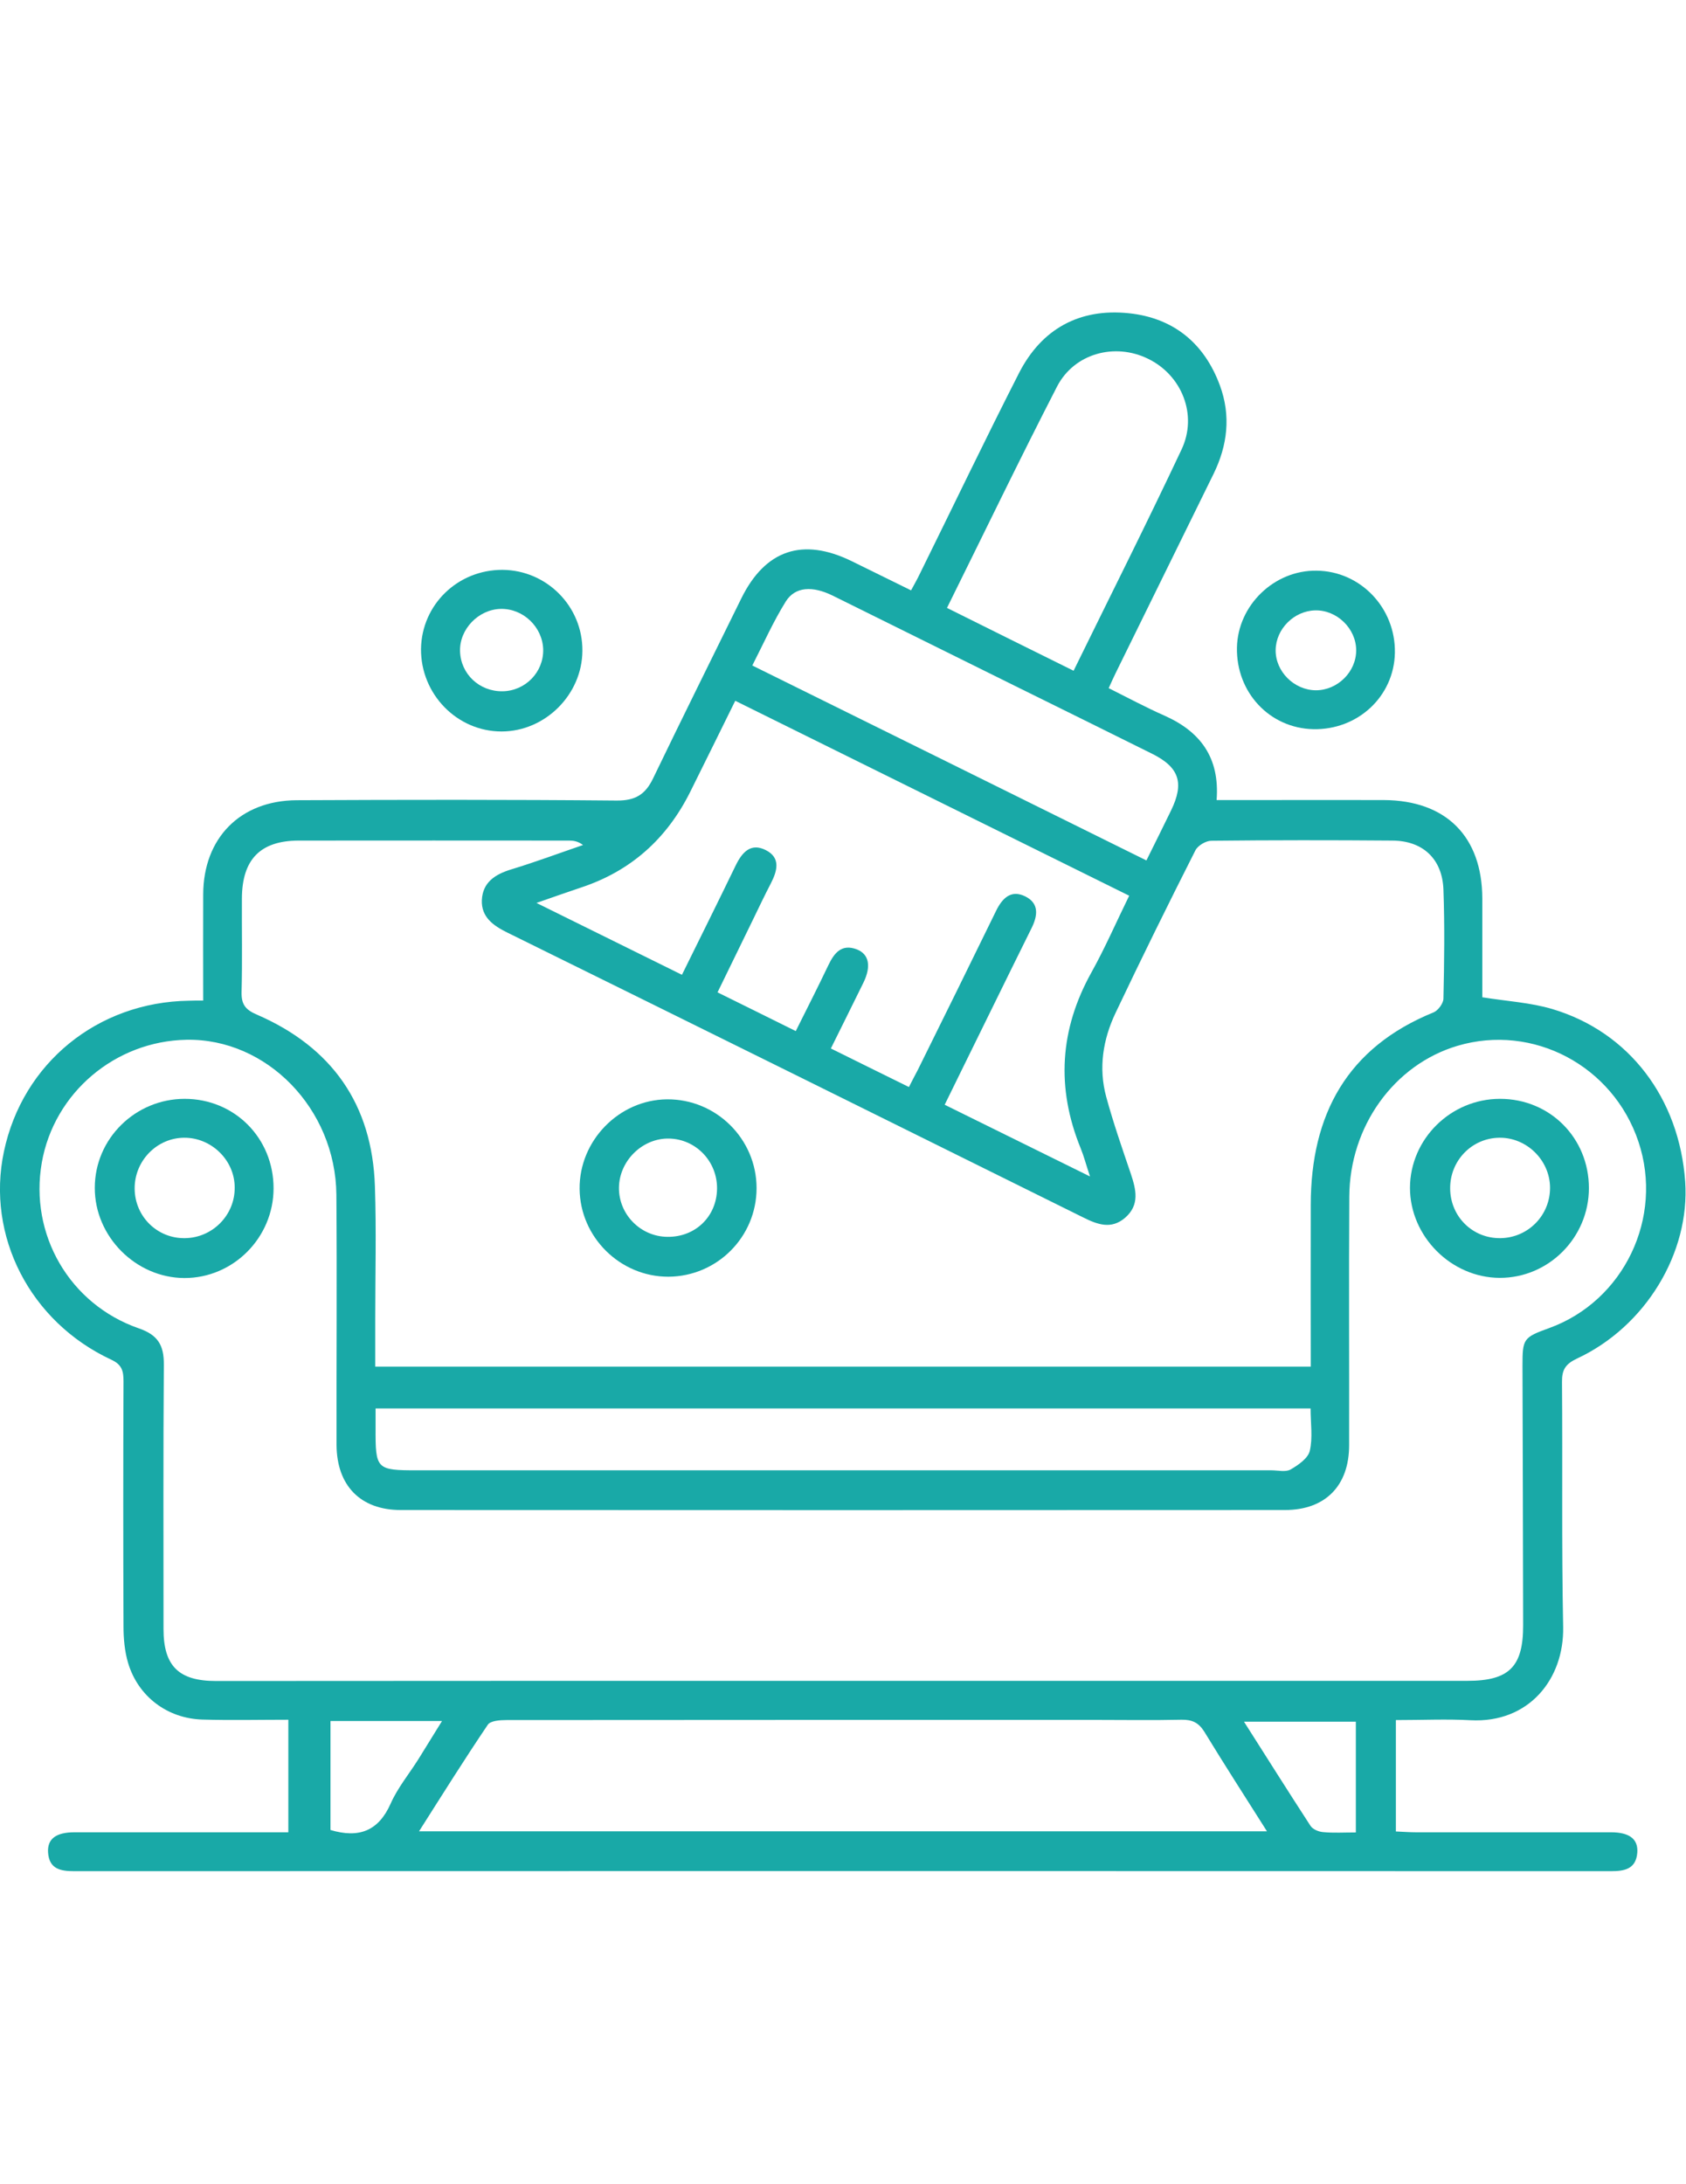 <svg xmlns="http://www.w3.org/2000/svg" xmlns:xlink="http://www.w3.org/1999/xlink" id="Layer_1" x="0px" y="0px" viewBox="0 0 1028 1331" style="enable-background:new 0 0 1028 1331;" xml:space="preserve"><style type="text/css">	.st0{fill:#19A9A7;}	.st1{display:none;}	.st2{display:inline;fill:#19A9A7;}</style><image style="display:none;overflow:visible;enable-background:new    ;" width="477" height="448" transform="matrix(2.155 0 0 2.155 1543.817 141.045)"></image><g>	<path class="st0" d="M123.9,609.8c0-22.5-0.1-43.6,0-64.7c0.1-34.3,22.5-57.2,57-57.4c65-0.3,130.1-0.4,195.1,0.2   c11.4,0.1,17.5-3.7,22.2-13.5c17.7-36.7,35.8-73.1,53.8-109.7c14.6-29.6,37.4-37.3,67.3-22.7c11.8,5.8,23.6,11.6,36.2,17.8   c2-3.7,3.9-7,5.5-10.4c20.1-40.7,39.7-81.6,60.3-122c13.8-27,36.9-39.6,66.9-36.5c27.2,2.8,46.1,18.2,55.6,44   c6.8,18.4,4.7,36.5-3.9,54c-19.9,40.4-39.7,80.8-59.6,121.2c-1.4,2.8-2.7,5.8-4.3,9.3c11.6,5.8,22.6,11.7,33.9,16.7   c21.9,9.7,33.9,25.5,31.9,51.5c9,0,17.5,0,25.9,0c25.4,0,50.7-0.1,76.1,0c37.9,0.2,59.9,22.2,60,60c0,20.3,0,40.7,0,60.2   c15,2.4,29.4,3.2,42.8,7.2c46.8,14,77.3,54.4,80.9,105.1c3,43.4-24.1,88.4-66,107.9c-7,3.3-9.2,6.8-9.1,14.3   c0.4,49.8-0.3,99.6,0.7,149.3c0.6,31.7-20.9,58.7-56.5,56.8c-14.6-0.8-29.2-0.1-45.5-0.1c0,11.8,0,22.8,0,33.7c0,11,0,22.1,0,34.2   c4.6,0.2,8.4,0.5,12.1,0.5c39.7,0,79.3,0,119,0c11.3,0,16.7,4.1,16.1,12.4c-0.8,10.1-7.9,11.3-16.1,11.3   c-312.3-0.1-624.6-0.1-936.9,0c-8.3,0-15.3-1.2-16-11.4c-0.5-8.3,4.8-12.3,16.2-12.3c39.3,0,78.6,0,117.9,0c3.9,0,7.8,0,12.4,0   c0-22.8,0-44.8,0-68.6c-17.7,0-35,0.4-52.3-0.1c-21.5-0.6-39.3-14.1-45.4-34.5c-2.1-7.1-2.8-14.8-2.8-22.2   c-0.2-49.8-0.2-99.5,0-149.3c0-6.1-0.7-10.2-7.4-13.3C18.2,805.6-8.5,753.2,2.4,701.8c11.4-53.9,57.1-91.1,112.8-91.9   C117.7,609.8,120.1,609.8,123.9,609.8z M514.3,1024.4c126.8,0,253.6,0,380.4,0c25.5,0,34.1-8.6,34-34.1   c-0.1-52.6-0.2-105.2-0.4-157.9c0-16.5,0.5-17.3,16.3-23c45.5-16.5,69.9-67.3,54.4-113.6c-15.5-46.3-64.3-72.1-110.4-58.4   c-38.6,11.5-65.7,49-65.9,92c-0.3,50.5,0,100.9-0.1,151.4c0,24.6-14.4,39.5-39.2,39.5c-179.7,0.1-359.4,0.1-539.1,0   c-24.6,0-39-15-39.1-39.7c-0.1-50.8,0.3-101.7-0.1-152.5c-0.5-52.4-42.5-95.3-91.4-94.4C70.2,634.5,33,666,25.5,708.5   c-7.7,43.7,16.8,86.4,59.2,101.1c11.6,4,15.3,10.3,15.2,22.1c-0.4,53.7-0.2,107.4-0.2,161.1c0,22.6,9.3,31.7,32,31.7   C259.2,1024.4,386.7,1024.4,514.3,1024.4z M799.2,832.9c0-33.6-0.1-66.1,0-98.7c0.1-55,22.2-95.8,74.9-117.2c2.7-1.1,5.9-5.4,6-8.3   c0.5-22.2,0.8-44.4,0-66.6c-0.7-18.6-12.5-29.7-31.1-29.8c-36.8-0.3-73.6-0.3-110.4,0.1c-3.3,0-8.2,2.9-9.7,5.8   c-16.6,32.8-32.9,65.8-48.7,99.1c-7.7,16.2-10.5,33.6-5.7,51.2c4.3,15.8,9.7,31.3,15,46.9c3.2,9.6,5.5,18.9-3.4,26.7   c-8.5,7.4-17,4.2-25.8-0.2c-117-58-234-115.9-351.1-173.6c-8.5-4.2-15.8-9.4-15.4-19.7c0.5-10.8,8-15.7,17.8-18.7   c14.8-4.5,29.3-9.9,43.9-14.9c-3.1-2.3-5.8-2.7-8.4-2.7c-55,0-110.1-0.1-165.1,0c-23.3,0.1-34.4,11.5-34.5,35.3   c-0.1,19,0.3,38-0.2,56.9c-0.2,7.6,2.3,10.9,9.4,13.9c45.6,19.8,70.3,54.6,71.9,104.7c0.9,26.8,0.2,53.7,0.2,80.6   c0,9.6,0,19.1,0,29.2C419.4,832.9,608.6,832.9,799.2,832.9z M506.6,639c16,7.9,31.5,15.6,47.6,23.5c2.1-4.2,3.8-7.3,5.4-10.4   c16-32.3,32-64.7,47.8-97.1c3.8-7.7,9.1-12.9,17.7-8.7c8.5,4.2,7.7,11.6,3.9,19.3c-14.3,28.8-28.4,57.7-42.6,86.5   c-3.4,6.9-6.8,13.8-10.4,21.2c29.6,14.6,58.1,28.7,88.6,43.7c-2.4-7.2-3.7-12.3-5.7-17.2c-15-36.8-12.8-72.4,6.6-107.2   c8.3-14.9,15.1-30.6,23-46.7c-80.3-39.7-160.1-79.2-240.2-118.8c-9.5,19.2-18.4,37.4-27.5,55.6C406.5,511.3,384.5,531,354,541   c-8.4,2.8-16.8,5.8-26.9,9.3c30.4,15,59.3,29.3,88.7,43.8c11.4-23.1,22.2-44.8,32.8-66.7c3.9-8,9.2-13.9,18.3-9.3   c9.3,4.7,7,12.7,3.1,20.3c-3.8,7.3-7.3,14.7-10.9,22.1c-7.1,14.6-14.2,29.2-21.6,44.3c16.5,8.1,31.7,15.7,47.7,23.6   c7-14,13.6-27,19.9-40.2c3.6-7.5,8.1-13.1,17.3-9.6c7.5,2.9,8.9,10.3,4.1,20.2C520.1,611.9,513.5,625,506.6,639z M255.5,1116.1   c173,0,344.1,0,517,0c-13.3-21-26-40.7-38.2-60.7c-3.5-5.6-7.5-7.4-13.9-7.3c-17.9,0.4-35.7,0.1-53.6,0.1   c-119.3,0-238.6,0-357.9,0.1c-4,0-9.9,0.4-11.5,2.9C283.2,1072.2,269.8,1093.6,255.5,1116.1z M229,858.4c0,4.6,0,8.2,0,11.7   c-0.1,25.5,0.4,26,25.7,26c173.5,0,347.1,0,520.6,0c3.9,0,8.6,1.2,11.6-0.5c4.7-2.7,10.6-6.8,11.7-11.3c1.9-8,0.5-16.9,0.5-25.9   C608.8,858.4,419.7,858.4,229,858.4z M699,524.4c5.3-10.7,10.2-20.5,15-30.4c8.2-16.8,5.1-26.4-11.7-34.7   c-27.7-13.8-55.6-27.5-83.3-41.2c-37-18.3-74.1-36.7-111.1-55c-12.5-6.2-23.1-5.6-28.8,3.5c-7.6,12.2-13.5,25.5-20.4,39   C539.6,445.5,618.9,484.8,699,524.4z M654.6,408.8c22.4-45.7,44.7-90,65.8-134.8c10-21.1,0.2-45.3-20.3-55.3   c-20.3-10-45.1-3.4-55.6,16.9c-22.8,44.3-44.5,89.3-67.1,134.9C603.1,383.3,628.3,395.8,654.6,408.8z M201.5,1048.9   c0,22.8,0,45,0,66.4c17.4,5.2,29.3,0.6,36.7-16.1c4.3-9.7,11.3-18.1,17-27.2c4.6-7.4,9.2-14.8,14.3-23.1   C245.7,1048.9,223.8,1048.9,201.5,1048.9z M826.7,1116.8c0-23.4,0-45.4,0-67.5c-22.7,0-44.7,0-68.2,0c14,22,27.1,42.8,40.5,63.4   c1.4,2.2,5,3.7,7.8,3.9C813.1,1117.2,819.5,1116.8,826.7,1116.8z"></path>	<path class="st0" d="M306.4,347.3c27,0.2,48.9,22.3,48.7,49.3c-0.1,26.7-22.7,49.2-49.3,49.2c-27.1,0-49.3-22.7-49.1-50.3   C257.1,368.5,279.1,347.2,306.4,347.3z M306.4,421.3c14-0.2,25.1-11.7,24.8-25.5c-0.4-13.7-12.2-25-25.9-24.7   c-13.6,0.3-25.2,12.4-24.8,25.8C280.9,410.8,292.3,421.5,306.4,421.3z"></path>	<path class="st0" d="M800.7,444.4c-26.6-0.6-47-22.4-46.5-49.7c0.5-25.8,22.7-47.3,48.6-46.9c26.8,0.3,48.2,22.8,47.7,50.1   C850,424.4,827.9,445,800.7,444.4z M802.3,420.7c13.3,0,24.7-11.3,24.6-24.5c-0.1-13.2-11.8-24.5-25-24.2   c-12.9,0.3-23.9,11.3-24.1,24.1C777.6,409.2,789,420.6,802.3,420.7z"></path>	<path class="st0" d="M914.6,669.7c30.5,0,54.2,23.9,54.2,54.4c0,30.1-24.5,54.8-54.4,54.7c-29.6-0.1-54.7-25.3-54.7-54.9   C859.8,694.2,884.5,669.7,914.6,669.7z M884.2,724.5c0.2,17.1,13.8,30.4,30.8,30.1c16.9-0.3,30.3-14.1,30.1-31   c-0.2-16.6-14.3-30.4-30.9-30.2C897.4,693.6,884,707.4,884.2,724.5z"></path>	<path class="st0" d="M112.6,669.7c30.4,0,54.2,23.9,54.2,54.5c0,30.1-24.6,54.8-54.4,54.7c-29.6-0.1-54.7-25.3-54.6-55   C57.8,694,82.5,669.7,112.6,669.7z M112.3,693.4c-16.7,0.1-30.3,14.1-30.2,31c0.1,17,13.8,30.5,30.7,30.2   c16.8-0.2,30.5-14.1,30.3-30.9C143.1,707.1,128.9,693.3,112.3,693.4z"></path>	<path class="st0" d="M353.4,724.6c-0.3-29.4,24-54.3,53.2-54.6c30-0.3,54.7,24.1,54.7,54.1c0,29.7-24,53.8-53.7,54   C378.2,778.2,353.7,754.1,353.4,724.6z M437.2,724.5c0.2-16.7-12.9-30.3-29.3-30.6c-16.1-0.3-30.2,13.4-30.5,29.7   c-0.3,16.4,13.1,30.1,29.6,30.2C424,754,437,741.4,437.2,724.5z"></path></g><g class="st1">	<path class="st2" d="M296,979c-43.8,43.9-86.6,87-129.8,129.9c-23.9,23.8-57.6,27.6-84.9,10.4c-37.3-23.6-42.6-74.1-10.6-106.3   c40.4-40.6,81.2-80.8,121.8-121.2c2.7-2.7,5.2-5.5,8.3-8.6c-3.1-3.2-5.6-6.1-8.3-8.7c-28.4-28.2-57-56.3-85.3-84.7   c-23-23-23.1-52.4-0.2-75.5c23.2-23.5,46.6-46.8,70.2-69.9c5.5-5.3,7.6-10.7,7.6-18.3c-0.2-150.4-0.2-300.8-0.2-451.2   c0-19,4.6-23.6,23.5-23.6c265.2,0,530.5,0,795.7,0c19.5,0,23.9,4.5,23.9,24.2c0,264.9,0,529.9,0,794.8c0,19.7-4.4,24.2-23.9,24.2   c-150,0-300,0.1-450-0.2c-8,0-13.7,2.1-19.3,7.9c-22.5,23.2-45.4,46-68.4,68.8c-24.5,24.4-53.5,24.3-77.9,0   c-28.1-28-56.1-56.2-84.2-84.3C301.9,984.5,299.3,982.2,296,979z M219,602.2c18.6-19.1,38.3-25.1,61.8-16   c5.4,2.1,11.4,3.5,17.1,3.5c89.9,0.2,179.9,0.1,269.8,0.2c16.7,0,21.8,5.2,21.8,22.1c0,87.8-0.1,175.7,0.2,263.5   c0,8.8,3.3,17.6,4.4,26.4c1.1,9.2,3.6,19.2,1.4,27.7c-2.9,10.9-9.8,20.8-14.7,30.4c136.9,0,275.1,0,413,0c0-258.6,0-516.4,0-774.4   c-258.6,0-516.6,0-774.8,0C219,324.3,219,462.2,219,602.2z M225.4,857.7c11.5-11.3,23-23.2,35-34.4c38.2-35.8,99.6-18.8,112.5,31.2   c6.5,25.1-0.3,47.2-18.5,65.7c-11.3,11.4-22.9,22.5-34.1,33.4c30.2,30.6,59,59.8,87.9,88.9c16.4,16.5,21.8,16.5,38,0.3   c35.8-35.8,71.5-71.6,107.3-107.2c13.5-13.5,13.7-19.4,0.2-32.9C497.9,846.8,442.1,790.9,386.2,735c-37-37-74-74-111-111   c-9.4-9.4-18.5-10.6-26.7-2.5c-39.7,39.3-79.1,78.8-118.5,118.4c-7,7.1-7.4,16.7-0.5,23.5C161.2,794.9,193.1,826,225.4,857.7z    M328.6,623.9c75.4,75.4,151.8,151.8,226.6,226.6c0-73.5,0-149.8,0-226.6C478.4,623.9,402.2,623.9,328.6,623.9z M343.7,872.6   c-2.4-15.7-8.9-26.5-22.2-31.9c-13.8-5.6-26.9-3.3-37.7,7.5c-63.1,63.1-126.2,126.1-189.1,189.3c-14.2,14.2-14.2,34.8-1,48.1   c13.2,13.3,33.9,13.3,48.1-0.8C205,1022,268.2,959,330.9,895.6C336.8,889.6,339.5,880.4,343.7,872.6z"></path>	<path class="st2" d="M0,505.8c10.7,0,21.1,0,32.6,0c0-11.4,0-22,0-33.3c11.8,0,22.4,0,33.8,0c0,10.7,0,21.1,0,32.6   c11.4,0,22,0,33.3,0c0,11.8,0,22.4,0,33.8c-10.7,0-21.1,0-32.6,0c0,11.4,0,22,0,33.3c-11.8,0-22.4,0-33.8,0c0-10.7,0-21.1,0-32.6   c-11.4,0-22,0-33.3,0C0,527.9,0,517.2,0,505.8z"></path>	<path class="st2" d="M909.6,1113c12.3,0,22.7,0,33.6,0c0,11.1,0,21.5,0,33.1c-10.6,0-21.3,0-33.1,0c0,11.8,0,22.4,0,33.6   c-11.5,0-21.9,0-33.4,0c0-10.6,0-21.3,0-33.1c-11.8,0-22.4,0-33.6,0c0-11.5,0-21.9,0-33.4c10.6,0,21.3,0,33.1,0   c0-11.8,0-22.4,0-33.6c11.5,0,21.9,0,33.4,0C909.6,1090.2,909.6,1100.9,909.6,1113z"></path>	<path class="st2" d="M438.5,556.1c-2.4,9.8-6.9,16.5-17,16.8c-11,0.3-16.1-6.8-18.2-16.8c-43.4,0-86.2,0-129,0   c-16.7,0-21.9-5.2-21.9-22c0-98,0-196,0-294c0-16,5.4-21.3,21.5-21.3c98,0,196,0,293.9,0c16.6,0,21.7,5.3,21.7,22.2   c0,97.6,0,195.3,0,292.9c0,16.8-5.2,22.1-21.8,22.1C524.9,556.1,482.1,556.1,438.5,556.1z M403.4,521.9c0.3-35.7-27.1-64-64.1-66.9   c-13.1-1-19.6-6.7-19.5-17.2c0.1-10.4,6.3-15.6,19.9-16.7c33.4-2.7,57.9-24.3,63-57.5c2.2-14.1,1-28.7,1.5-43.1   c0.4-11.4,8.5-18.6,19.1-17.2c8.6,1.1,14,7.8,14.5,17.8c0.7,16.4-0.3,33.2,2.7,49.3c5.4,28.6,31.5,48.5,63.3,50.9   c14.6,1.1,23.4,13.1,16.2,24c-3.2,4.9-10.9,8.9-16.9,9.5c-37.4,3.5-67,33.8-64.2,67.1c38.8,0,77.5,0,116.2,0c0-90,0-179.4,0-268.4   c-90.1,0-179.4,0-268.6,0c0,89.9,0,179,0,268.6C325.8,521.9,364.6,521.9,403.4,521.9z M421.2,415.4c-7.2,6.9-16.2,15.5-23.9,22.9   c7.3,7.2,16.2,16,22.9,22.7c7.5-7.3,16.4-16,23.3-22.6C436.6,431.2,427.9,422.3,421.2,415.4z"></path>	<path class="st2" d="M960.5,387.5c0,48.8,0,97.7,0,146.5c0,16.8-5.2,22.1-21.8,22.1c-98,0-196.1,0-294.1,0   c-15.9,0-21.3-5.4-21.3-21.6c0-98,0-196.1,0-294.1c0-16.2,5.3-21.5,21.3-21.5c98.4,0,196.8,0,295.1,0c15.2,0,20.8,5.6,20.8,21   C960.6,289.1,960.5,338.3,960.5,387.5z M926.1,522c0-90.2,0-179.5,0-268.6c-90.1,0-179.4,0-268.6,0c0,89.9,0,179.1,0,268.6   C747.2,522,836.3,522,926.1,522z"></path>	<path class="st2" d="M792.7,589.9c48.8,0,97.7,0,146.5,0c16,0,21.3,5.4,21.3,21.5c0,98,0,196.1,0,294.1c0,16.1-5.4,21.6-21.3,21.6   c-98.4,0-196.8,0-295.1,0c-15.2,0-20.8-5.6-20.8-21c0-98.4,0-196.8,0-295.2c0-15.5,5.5-21,20.7-21   C693.6,589.9,743.2,589.9,792.7,589.9z M926.1,893c0-90.2,0-179.6,0-268.6c-90.1,0-179.4,0-268.6,0c0,90,0,179.1,0,268.6   C747.2,893,836.3,893,926.1,893z"></path>	<path class="st2" d="M876.2,760.3c-0.2,6.8-4.7,13.7-13.1,14.5c-16.7,1.6-31.8,4.8-41.9,19.9c-9.3,14-11.3,29.9-12.4,46.1   c-0.1,1,0,2.1-0.1,3.2c-1,9.4-7.6,15.6-16.5,15.7c-9.4,0.1-15.9-6.3-17.1-16.2c-1.5-11.4-2.3-23.1-5.5-34.1   c-6.1-21.1-20.8-32.4-43-33.9c-12.4-0.8-18.7-6.6-18.9-16.7c-0.1-10.2,6.2-16.1,18.3-17.2c26.6-2.3,42.4-17.5,46.9-45.5   c1.1-6.9,1.6-13.9,2.2-20.9c0.8-11,6.9-17.7,16.6-17.8c10.2-0.2,16.2,6.6,17.3,18.3c0.8,9.4,1.7,18.9,4.1,28   c6.3,24.4,20.4,35.7,45.4,38C869.7,742.6,876,748.5,876.2,760.3z M791.9,741c-5.3,6-10.3,11.6-15.5,17.5   c5.2,5.9,10.2,11.5,15.5,17.5c5.4-6,10.3-11.6,15.5-17.5C802.3,752.7,797.3,747.1,791.9,741z"></path></g><g class="st1">	<path class="st2" d="M770.8,1131.5c0-32.8,0-64.8,0-96.3c39,10.2,77.3,20.3,117.1,30.7c0,20.3,0,42.6,0,66c15.2,0,29.4,0,43.5,0   c11.6,0,17,3.8,16.4,11.9c-0.7,10.5-8.3,11.7-16.8,11.7c-259.3-0.1-518.6,0-778,0c-41.4,0-82.8,0.2-124.1-0.3   c-5-0.1-11.5-2.5-14.5-6.2c-5.5-6.4,0-16.1,9-16.9c6.6-0.6,13.4-0.1,20.7-0.1c0-236.9,0-472.8,0-710.2c-9.3,0-18.4,0.1-27.6,0   c-11.6-0.2-16-4.5-16.2-16.3c-0.2-13.5-0.2-27.1,0-40.7c0.2-11.1,4.9-15.9,15.5-15.9c109.9-0.1,219.7,0,329.6,0   c1.4,0,2.7,0.3,4.7,0.5c0,56.4,0,112.5,0,170.1c-4.4,0-8.5,0-12.7,0c-58.5,0-117,0-175.5,0c-17.1,0-21.2,4.2-21.2,21.5   c0,16.8,0,33.5,0,50.3c0,20.7,3.9,24.6,25.2,24.6c57.1,0,114.1,0,171.2,0c4.2,0,8.4,0,13.1,0c0,28.8,0,56.5,0,85.7   c-3.9,0-7.7,0-11.4,0c-58.9,0-117.7,0-176.6,0c-17.1,0-21.4,4.4-21.5,21.4c0,17.8,0,35.7,0,53.5c0,16.6,5,21.7,21.6,21.8   c58.9,0,117.7,0,176.6,0c3.5,0,7,0,11.2,0c0,28.4,0,56,0,85.4c-3.5,0-7.2,0-11,0c-58.9,0-117.7,0-176.6,0   c-17.1,0-21.7,4.5-21.8,21.2c0,18.5-0.1,37.1,0,55.6c0.1,14.5,5.4,19.7,20.2,19.7c58.9,0,117.7,0,176.6,0c3.9,0,7.8,0,13,0   c0,50.6,0,100.6,0,151.2c8.3,0,15.3,0,23.1,0c0-286.1,0-572.2,0-859.6c-12.4,0-24.7,0.1-37.1,0c-13.3-0.1-19.5-6.3-19.7-19.7   c-0.2-17.8-0.1-35.7,0-53.5c0-17.5,5.5-22.9,23-22.9c189.4,0,378.8,0,568.2,0c6.4,0,12.8-0.2,19.3,0.1c10.8,0.4,17.8,6.4,18.1,17.1   c0.5,20.7,0.5,41.4,0,62c-0.3,10.7-7.3,16.7-18.1,16.9c-12.5,0.2-25,0.1-39.2,0.1c0,4.4,0,8.5,0,12.6c0,97-0.2,194,0.2,291   c0.1,15.2-7.4,27.2-12.6,40.2c-0.9,2.2-4.9,3.8-7.8,4.6c-34,9.6-58,30.7-73,62.5c-7.5,16-15.7,31.7-22,44.6   c-10.9-2.6-19.3-6.2-27.8-6.3c-76-0.4-152-0.3-227.9-0.3c-21.2,0-26.3,5.2-26.3,26.7c0,124.1,0,248.2,0,372.3c0,3.8,0,7.6,0,11.9   C584.5,1131.5,676.7,1131.5,770.8,1131.5z M436.2,550c0,10.3,0.2,20.7-0.1,31c-0.2,10,4.7,14.1,14.4,14.1c20.3-0.1,40.6-0.2,60.9,0   c9.3,0.1,14-4.1,14.1-13.3c0.1-21,0-42,0-63c0-8.2-4-12.9-12.2-12.9c-21.7-0.1-43.4-0.2-65.2,0.1c-8.1,0.1-12.1,4.8-11.9,13.2   C436.4,529.3,436.2,539.6,436.2,550z M630.6,595c10.3,0,20.7-0.2,31,0c10,0.2,14.3-4.7,14.3-14.4c-0.1-20.3-0.1-40.6,0-60.9   c0.1-9.2-4.2-14-13.5-14.1c-21-0.1-42-0.1-63.1,0c-8.5,0.1-13.2,4.3-13.2,13.2c0,21-0.1,42,0.1,63c0,8.7,4.6,13,13.4,13   C609.9,594.9,620.2,595,630.6,595z M825.9,549.9c0-10-0.2-19.9,0.1-29.9c0.2-9.2-3.9-14.2-13.2-14.3c-21-0.1-42-0.1-63,0   c-8.5,0-13.4,4.1-13.4,13c0,21-0.1,42,0,63c0,8.5,4.2,13.3,13.1,13.2c21,0,42,0,63.1,0c9.4,0,13.5-5,13.4-14   C825.8,570.6,825.9,560.3,825.9,549.9z M630.7,344c-10.7,0-21.4,0.1-32,0c-8.6-0.1-12.4,4.3-12.5,12.4c-0.1,21-0.1,42,0,63   c0,8.6,4,13.2,13,13.1c21.4-0.1,42.7-0.1,64.1,0c8.6,0,12.4-4.6,12.5-12.5c0.2-21,0.1-42,0-63c0-8.5-3.8-13.2-13-13   C652.1,344.2,641.4,344,630.7,344z M780.7,432.5c10.7,0,21.4-0.1,32,0c9,0.2,13.1-4.3,13.2-12.9c0-21,0-42,0-63   c0-8.1-3.6-12.7-12.3-12.6c-21.7,0.1-43.4,0.1-65.1,0c-8.1,0-12,4.2-12.1,11.7c-0.2,21.7-0.3,43.4,0,65.1   c0.1,7.5,4.2,11.7,12.2,11.7C759.4,432.4,770,432.5,780.7,432.5z M480.4,432.5c10.7,0,21.4-0.2,32,0.1c9.1,0.2,13.1-4.4,13.1-12.9   c0.1-21,0.1-42,0-63c0-8.7-4.2-12.8-13.3-12.7c-21,0.3-42,0.2-63,0c-8.9-0.1-13.1,3.9-13,12.8c0.1,21,0.1,42,0,63   c0,8.9,4.3,12.9,13.2,12.8C459.7,432.3,470,432.5,480.4,432.5z M680.3,655.5c-4.2-2.5-6.5-4.7-9.2-5.2c-11.8-2.3-19-8.6-20.9-20.9   c-0.4-2.5-3.5-4.5-5.4-6.7c-2.1,2-5.5,3.8-5.9,6.1c-2.1,12.5-9.1,19.5-21.6,21.6c-2.1,0.4-3.8,3.3-5.7,5c2,2,3.7,5.4,6,5.8   c12.6,2.2,19.2,9.5,21.5,21.8c0.4,2.3,3.9,4,5.9,6c1.8-2,4.9-3.8,5.1-5.9c1.6-13.5,9.4-19.9,22.3-21.9   C674.6,660.9,676.5,658.3,680.3,655.5z M720.1,624.8c-5.4,5.4-11.8,11.8-17.2,17.2c6.1,6.2,12.5,12.6,17,17.2   c6.6-6.2,13.1-12.2,18.3-17C732.4,636.6,726.2,630.6,720.1,624.8z"></path>	<path class="st2" d="M802.2,1020.6c-2.3-47.7,11.8-88.3,36.2-125.9c2.1-3.2,5.1-7,4.9-10.3c-0.3-3.9-2.7-9.1-5.8-11.1   c-2.7-1.7-8.2-0.8-11.6,0.8c-2.9,1.3-4.8,5.1-6.8,8c-24.7,37.3-39.2,78.1-40.5,123.1c0,1.3-0.4,2.6-0.7,4.9   c-36.7-14.7-70.2-33.7-102.2-56.8c10.2-5.3,20-9.5,29-15.1c22.2-13.7,39.5-32.5,53.6-54.4c4.4-6.8,7.2-14.3-1.1-19.7   c-8.2-5.3-13.6-0.4-18.2,6.8c-19.2,29.5-43.9,52.3-78.8,61.9c-2.3,0.6-4.5,2-7.9,3.5c-13.4-12.1-27.4-24.2-40.7-37   c-8.4-8.1-5.7-18.4,5.6-21c87.8-20,142.4-79.2,183.3-154.7c2-3.7,4-7.3,6.5-11.8c50,19.7,99.5,39.2,149,58.6   c-5.4,21.7-11.7,42.5-15.7,63.6c-12.4,66.9-6.9,131.2,30.3,190.4c7.3,11.6,2.4,20.8-11.2,20.8c-13.5,0-27.1-0.8-40.6-1.8   c-2.7-0.2-6.1-2.7-7.6-5.1c-19-32.5-21-67.3-13-103.3c1.7-7.5,1.5-14.9-7.9-17c-9.8-2.1-13.4,4.7-15,12.6   c-7.4,34.9-7.1,69.3,7.7,102.6c0.7,1.6,1.1,3.3,2.5,7.7C856.8,1033.9,829.7,1027.3,802.2,1020.6z"></path>	<path class="st2" d="M965.6,749.2c-50-19.7-99.2-39-149-58.6c13.9-28.8,36-44.8,66-49.9c6.7-1.1,9.6-3.8,11.9-9.7   c12.1-29.6,24.3-59.2,36.9-88.6c5.6-13.1,17.8-21,30.2-19.7c13.1,1.3,23.9,7.5,27,20.6c1.9,8,1.2,17.9-1.7,25.7   c-10.8,28.6-22.9,56.7-35,84.8c-2.7,6.2-2.4,10.5,2.1,16.1C972.6,693.7,976,720,965.6,749.2z"></path>	<path class="st2" d="M1028,887.5c-3.6,2-5.8,4.1-8.2,4.4c-9.5,1.4-14,7.2-16.3,16c-0.6,2.2-3.1,3.9-4.7,5.9   c-1.9-2.2-4.9-4.1-5.4-6.5c-1.9-8.8-6.8-13.5-15.5-15.4c-2.4-0.5-4.2-3.6-6.3-5.5c2-1.6,3.8-4.1,6.1-4.6c9-2.1,14.4-6.9,15.8-16.4   c0.3-2.1,3.1-4.4,5.2-5.5c0.7-0.4,4.3,2.5,4.6,4.3c2.1,10.3,7.6,16.5,18.4,17.8C1023.6,882.3,1025.1,884.9,1028,887.5z"></path>	<path class="st2" d="M621.7,1007.5c-2.4,2.1-3.8,4.4-5.7,4.8c-10.1,2-16.8,6.9-18,17.9c-0.2,1.8-3,3.4-4.7,5.1   c-1.7-1.9-4.5-3.5-5-5.6c-2-9.4-7.2-15-16.7-17c-2.2-0.5-4-3.1-5.9-4.8c1.9-1.7,3.6-4.6,5.8-5c9.7-1.8,14.7-7.4,16.8-16.8   c0.5-2.1,3.2-3.8,5-5.7c1.6,1.6,4.5,3.1,4.7,4.9c1.3,10.9,7.9,16,18.1,17.8C617.8,1003.5,619.2,1005.5,621.7,1007.5z"></path>	<path class="st2" d="M982.7,810.5c10.2-1.3,16.7-7.4,17.8-18.4c7.8,7.9,14.3,14.6,21.8,22.1c-8.3,2.6-17,6.6-16.9,19.1   C997.5,825.3,990.9,818.7,982.7,810.5z"></path></g><g class="st1">	<path class="st2" d="M264.8,1179.4c-3.3,0-6.6,0-9.9,0c-71.5,0-143,0-214.5,0c-25.9,0-40.4-14.5-40.4-40.4c0-242.4,0-484.8,0-727.2   c0-25.3,14.5-39.8,39.7-39.9c22.9-0.1,45.8,0,68.3,0c0.9,1.2,1.7,1.8,1.7,2.4c-0.5,41.6,0.1,83.3-2.1,124.8   c-1.5,28.6-13,54.8-28.6,78.8c-19.6,30.2-34.7,62.3-38.8,98.1c-3.1,26.8-2.9,54.1-3.3,81.2c-0.2,10.7,8.8,18.4,18.3,18.3   c9.6-0.2,17.6-7.9,18-18.8c0.5-17.2-0.1-34.4,0.3-51.6c0.6-24.6,6.5-48,16-69.7c23.9,17.5,46.8,35.5,70.8,51.6   c32.5,21.8,68.1,37.4,105.3,49.5c13.5,4.4,23.3,0.3,27-10.9c3.4-10.4-2.1-19.2-15.7-23.6c-61.6-20-116.2-51.8-163.4-96.3   c-1.7-1.6-3.6-2.8-4.4-3.3c9-20.5,20-38.9,25.2-58.7c6.6-25.2,10.4-51.6,12.1-77.6c2-30.8,0.5-61.8,0.5-93.4   c125.5,0,250.2,0,377.1,0c-35.8,34.8-65.8,72.9-114.6,89c-51.5,16.9-88.2,52-111.8,100.7c-5.9,12.2-3.4,22.4,6.4,27.5   c10.1,5.2,19.8,1.3,25.9-11.2c10.8-21.9,25.1-40.8,45.3-56.6c13.8,28,22,56.7,26,86.6c1.6,11.7,1.9,23.6,2.5,35.4   c0.7,13,8.3,21.8,19.1,21.3c10.8-0.4,18-9.3,17.6-22.6C439.2,598.1,430.2,555,412,514c-1.5-3.5-3-6.9-5.2-12   c7.2-3,13.9-6.2,20.8-8.8c29.2-10.7,54.6-27,76.5-49.1c22.1-22.2,44.2-44.5,66.7-66.3c3.4-3.3,9.1-5.7,13.8-5.7   c61.9-0.4,123.9-0.3,185.9-0.2c22,0,37.2,15.5,37.2,37.8c0.1,243.9,0.1,487.9,0,731.8c0,22.8-15.2,37.7-38.3,37.9   c-12.6,0.1-25.2,0-40.1,0c-4.8-38.5-27.2-74.2-17.6-114.5c3.5-14.6,11.2-29.8,21.3-40.8c26.5-29.1,39.3-62.1,38.2-101.1   c-0.5-16.8,0-33.6-0.1-50.5c-0.1-14.3-7.1-23.2-18.1-23.4c-11.1-0.2-18.5,8.7-18.6,22.9c-0.1,19.1-0.5,38.2,0.1,57.3   c0.7,25.9-7.8,48-25.7,66.4c-20.7,21.3-34.5,46.8-35,76.3c-0.4,22.1,5.1,44.4,8.9,66.4c2.3,13.4,6.4,26.6,9.9,40.4   c-82.5,0-164.2,0-246.7,0c6.1-24.3,11.5-48.1,18-71.5c9.2-33.1,4.4-63.4-16.4-91.7c25-28.8,55.6-47.2,93.1-54   c8.6-1.5,17.4-1.9,26.2-2.5c12.5-0.8,20.8-8.1,20.8-18.5c0-10.9-8.9-18.7-22-18.2c-50.1,1.7-93.8,19.1-130.5,53.5   c-3.3,3.1-6.6,6.3-10,9.5c-0.3,0.2-0.7,0.3-1.9,0.9c-16.5-19.5-28.5-41.8-37.1-65.9c-6.6-18.3-12.3-36.9-18.6-55.2   c-4.5-13.2-13.5-18.7-23.9-15c-10.8,3.9-14.8,13.3-10.6,26.1c14.2,43.1,26.3,87.1,55.1,123.7c8.7,11.1,17.7,22.1,27.2,32.5   c14.2,15.5,20.2,33.7,15.9,53.9c-6.6,30.9-15,61.4-22.7,92.8c-28.4,0-56.2,0.2-84.1-0.2c-3.2,0-7.1-2.5-9.6-4.9   c-24.8-24.4-49.4-49-73.8-73.8c-13.1-13.3-20-29.5-20.3-48.4c-0.6-28.6-10.4-53.6-30-75c28.6-33.5,49.4-70.7,58.5-113.2   c4.6-21.1,6.3-43,8-64.6c1.1-14.2-6.7-23.2-17.8-23.5c-11.5-0.3-18.8,8.8-18.7,23.9c0.2,53.9-16.8,101.9-49.8,144.3   c-1.6,2.1-3.4,4-6.6,7.7c-7.2-7.6-13.6-15-20.7-21.8c-9.5-9.2-19.4-9.7-27.3-1.8c-7.9,7.8-7.6,17.9,1.6,27.3   c14.4,14.8,29.1,29.3,43.8,43.9c14.5,14.4,22,31.5,22.5,52.2c0.7,29.9,11.8,55.7,33.2,76.9c16.3,16.1,32.7,32.1,49.1,48.2   C265.5,1177.4,265.2,1178.4,264.8,1179.4z M550.8,572.1c5.1,42.5-8.7,77.8-39,108c-16.2,16.1-27.1,36.9-29.8,59.5   c-3.5,28.7-3.7,57.8-4.7,86.7c-0.5,14,7.5,23,18.7,22.7c10.7-0.3,17.8-8.9,18-22.3c0.2-15.3,0.6-30.6-0.1-45.9   c-1.4-34,10.1-62.6,33.9-86.9c18.9-19.3,32.7-42.3,35.8-69c3.4-29.4,3.1-59.4,3.4-89.1c0.1-9.9-9.3-17.2-18.3-17   c-9.1,0.2-17.2,7.6-17.7,17.8C550.3,548.3,550.8,560.2,550.8,572.1z M644.7,709.7c-1.8,4-3.4,7.4-4.8,10.9   c-21.8,51.4-20.8,102.5,2.8,153c5.2,11.2,14.6,14.7,24.4,10.2c9.7-4.4,12.9-13.9,8.5-25.2c-2.1-5.3-4.7-10.5-6.5-15.9   c-12.4-36.5-10.7-72.4,4.5-107.1c23.1,12.4,45.1,24.5,67.4,35.9c4.7,2.4,12.1,4.7,16,2.7c5.7-2.9,11.6-9.1,13.3-15.1   c2.5-8.5-3.7-14.7-11.4-19c-24.2-13.8-48.6-27.2-72-42.1c-11.8-7.5-21.4-18.4-32.3-27.4c-8.8-7.2-18.7-6.3-25.6,1.5   c-6.9,7.8-6.3,17.6,1.8,25.6C634.9,701.6,639.4,705.1,644.7,709.7z"></path>	<path class="st2" d="M954.6,225c-6.2,0-10.7,0-15.3,0c-226.4,0-452.7,0-679.1,0c-29.4,0-48.3-25.5-37.3-50.7   c6.5-15,18.4-22.7,35.2-22.7c55.4,0.1,110.9,0,166.3,0c187,0,373.9,0,560.9,0c29,0,42.6,13.6,42.6,42.8c0,242,0,483.9,0,725.9   c0,18.7-9.6,32.2-26.1,37.4c-14.8,4.6-31.9-0.5-40.2-14.2c-4.3-7.1-6.7-16.4-6.7-24.7c-0.5-85.2-0.3-170.5-0.3-255.7   c0-141.1,0-282.1,0-423.2C954.6,235.4,954.6,230.9,954.6,225z"></path>	<path class="st2" d="M844.5,335.1c-6.1,0-10.6,0-15.1,0c-226.4,0-452.7,0-679.1,0c-24.7,0-40.8-15.5-40.1-38.4   c0.6-18.6,15.7-34,34.3-34.9c3.1-0.1,6.1,0,9.2,0c240.1,0,480.2,0.3,720.3-0.4c27.3-0.1,44.4,17.9,44.3,44.3   c-0.7,241.2-0.4,482.4-0.4,723.6c0,24.6-15.6,40.8-38.4,40c-18.5-0.6-34-15.9-34.9-34.4c-0.2-3.8-0.1-7.6-0.1-11.5   c0-224.8,0-449.5,0-674.3C844.5,344.9,844.5,340.8,844.5,335.1z"></path></g></svg>